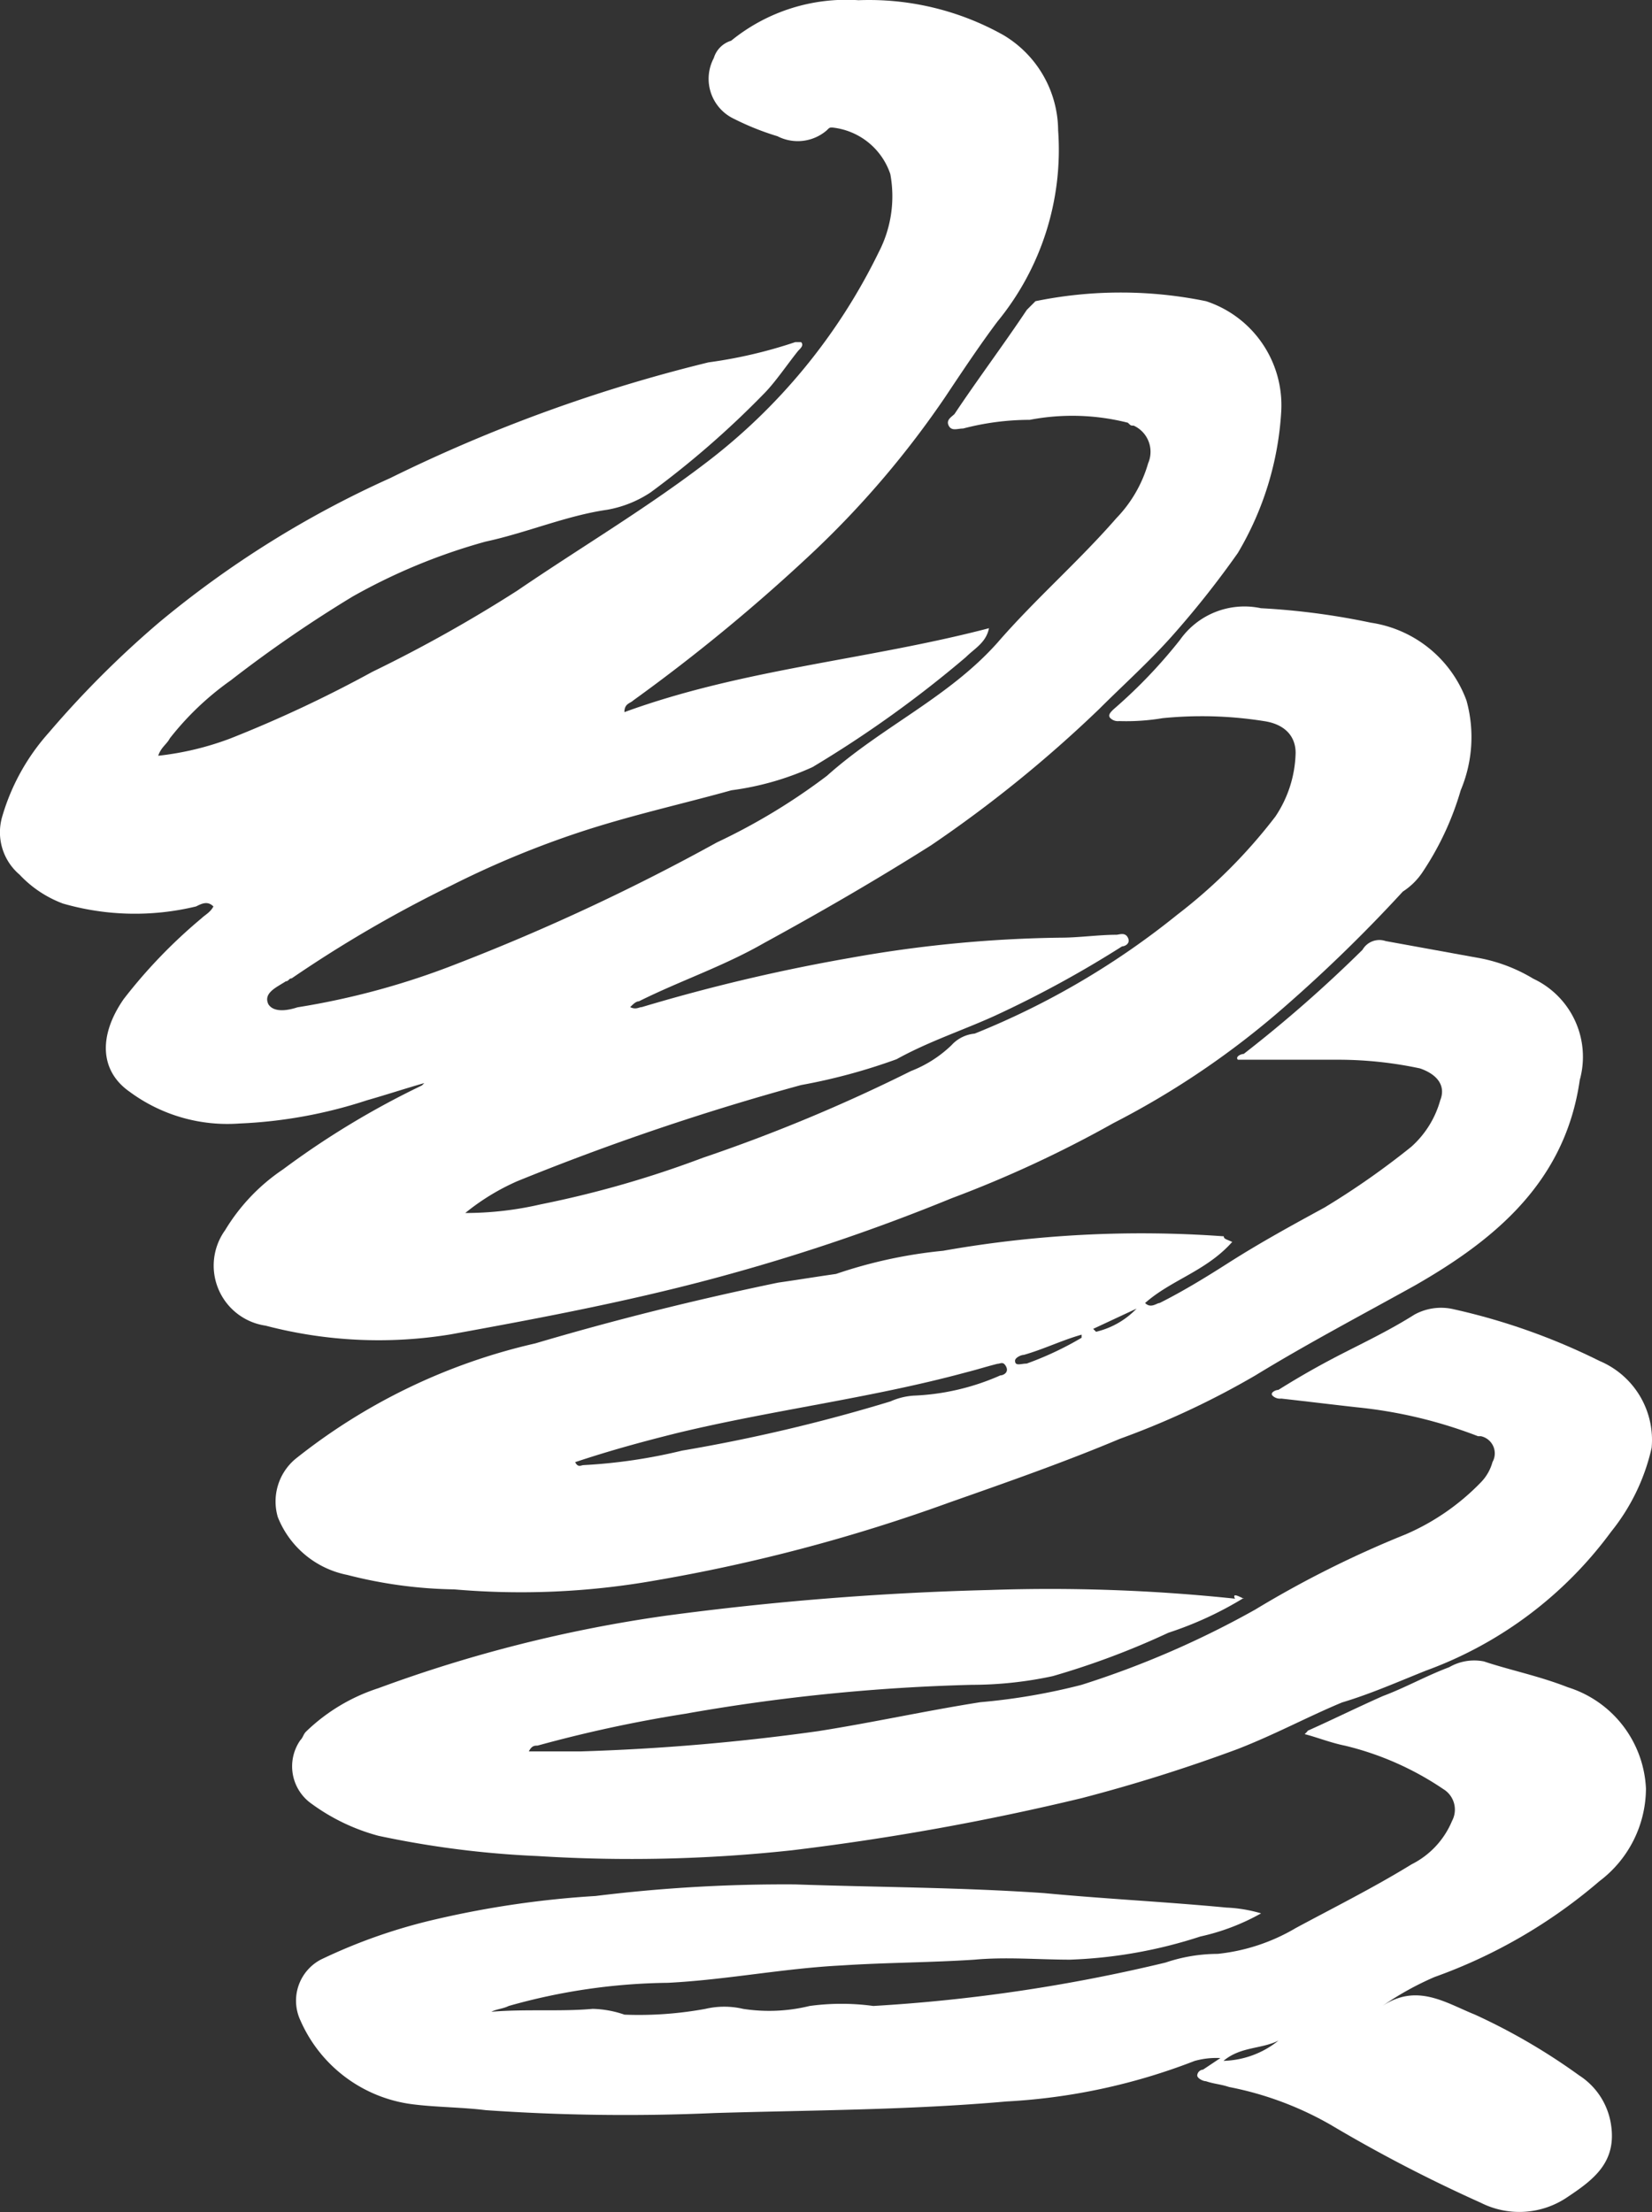 <svg height="42.807" viewBox="0 0 31.971 42.807" width="31.971" xmlns="http://www.w3.org/2000/svg"><rect x="0" y="0" width="31.971" height="42.807" fill="#333333" stroke="none"/><g fill="#fff"><path d="m198.756 86.4c-.392.112-.728.224-1.12.336a9.107 9.107 0 0 1 -2.464.448 3.182 3.182 0 0 1 -2.128-.616c-.56-.392-.616-1.064-.112-1.792a10.012 10.012 0 0 1 1.512-1.568c.056-.056.168-.112.224-.224-.112-.112-.224-.056-.336 0a5.03 5.03 0 0 1 -2.576-.056 2.213 2.213 0 0 1 -.84-.56 1.074 1.074 0 0 1 -.336-1.12 4.181 4.181 0 0 1 .9-1.624 19.1 19.1 0 0 1 2.128-2.128 19.447 19.447 0 0 1 4.48-2.8 30.022 30.022 0 0 1 6.161-2.24 9.077 9.077 0 0 0 1.68-.392h.112c.056.056 0 .112-.056.168-.224.28-.448.616-.672.84a17.721 17.721 0 0 1 -2.184 1.9 2.209 2.209 0 0 1 -.84.336c-.784.112-1.568.448-2.352.616a11.374 11.374 0 0 0 -2.576 1.064 24.917 24.917 0 0 0 -2.361 1.624 5.587 5.587 0 0 0 -1.176 1.12c-.056.112-.168.168-.224.336a5.683 5.683 0 0 0 1.4-.336 24.482 24.482 0 0 0 2.744-1.288 27.456 27.456 0 0 0 2.8-1.568c1.232-.84 2.464-1.568 3.64-2.464a11.385 11.385 0 0 0 3.36-4.088 2.351 2.351 0 0 0 .224-1.512 1.331 1.331 0 0 0 -1.12-.9c-.056 0-.056 0-.112.056a.859.859 0 0 1 -.952.112 5.215 5.215 0 0 1 -.84-.336.856.856 0 0 1 -.392-1.176.5.5 0 0 1 .336-.336 3.526 3.526 0 0 1 2.464-.784 5.322 5.322 0 0 1 2.8.672 2.162 2.162 0 0 1 1.064 1.848 5.239 5.239 0 0 1 -1.176 3.7c-.336.448-.672.952-1.008 1.456a18.141 18.141 0 0 1 -2.52 2.968 34.758 34.758 0 0 1 -3.522 2.908c-.056.056-.168.056-.168.224 2.3-.84 4.7-1.008 7.056-1.624-.056.28-.28.392-.448.56a22.063 22.063 0 0 1 -2.968 2.128 5.517 5.517 0 0 1 -1.568.448c-1.008.28-2.016.5-3.024.84a18.258 18.258 0 0 0 -2.408 1.008 24.412 24.412 0 0 0 -3.08 1.792c-.056 0-.056.056-.112.056-.168.112-.448.224-.336.448.112.168.392.112.56.056a14.774 14.774 0 0 0 3.08-.84 41.194 41.194 0 0 0 5.04-2.352 11.976 11.976 0 0 0 2.128-1.288c1.064-.952 2.352-1.512 3.3-2.576.728-.84 1.568-1.568 2.3-2.408a2.538 2.538 0 0 0 .616-1.064.556.556 0 0 0 -.28-.728c-.056 0-.056 0-.112-.056a4.373 4.373 0 0 0 -1.9-.056 5.079 5.079 0 0 0 -1.288.168c-.112 0-.224.056-.28-.056s.056-.168.112-.224c.448-.672.952-1.344 1.4-2.016l.168-.168a8.212 8.212 0 0 1 3.3 0 2.12 2.12 0 0 1 1.456 2.128 6.04 6.04 0 0 1 -.84 2.744 18.2 18.2 0 0 1 -1.288 1.624c-.448.5-.952.952-1.4 1.4a24.682 24.682 0 0 1 -3.248 2.632c-1.064.672-2.128 1.288-3.248 1.9-.784.448-1.624.728-2.408 1.12-.056 0-.112.056-.168.112.112.056.168 0 .224 0a34.946 34.946 0 0 1 4.032-.952 24.684 24.684 0 0 1 4.088-.392c.336 0 .728-.056 1.064-.056.056 0 .168-.056.224.056s-.056.168-.112.168a21.019 21.019 0 0 1 -2.464 1.344c-.616.28-1.288.5-1.9.84a11.328 11.328 0 0 1 -1.848.5 48.559 48.559 0 0 0 -5.492 1.86 4.386 4.386 0 0 0 -1.008.616 6.45 6.45 0 0 0 1.458-.167 20.026 20.026 0 0 0 3.136-.9 32.13 32.13 0 0 0 4.032-1.68 2.351 2.351 0 0 0 .784-.5.691.691 0 0 1 .448-.224 15.324 15.324 0 0 0 3.92-2.3 10.22 10.22 0 0 0 1.9-1.9 2.3 2.3 0 0 0 .392-1.232c0-.336-.224-.56-.616-.616a7.649 7.649 0 0 0 -1.96-.056 4.25 4.25 0 0 1 -.84.056.206.206 0 0 1 -.168-.056c-.056-.056 0-.112.056-.168a9.8 9.8 0 0 0 1.288-1.344 1.526 1.526 0 0 1 1.568-.616 13.839 13.839 0 0 1 2.128.28 2.337 2.337 0 0 1 1.851 1.507 2.65 2.65 0 0 1 -.112 1.736 5.694 5.694 0 0 1 -.728 1.568 1.309 1.309 0 0 1 -.392.392 28.943 28.943 0 0 1 -2.3 2.24 16.346 16.346 0 0 1 -3.3 2.24 22.624 22.624 0 0 1 -3.136 1.456 38.049 38.049 0 0 1 -4.256 1.456c-1.792.5-3.584.84-5.432 1.176a8.62 8.62 0 0 1 -3.584-.168 1.174 1.174 0 0 1 -.784-1.848 3.747 3.747 0 0 1 1.12-1.176 16.3 16.3 0 0 1 2.688-1.624l.056-.056m15.457 18.93a1.767 1.767 0 0 0 1.064-.392c-.336.168-.728.112-1.064.392m1.624-6.385c.5-.224.952-.448 1.456-.672.448-.168.84-.392 1.288-.56a.964.964 0 0 1 .672-.112c.5.168 1.064.28 1.624.5a2.157 2.157 0 0 1 1.512 1.96 2.255 2.255 0 0 1 -.9 1.792 10.131 10.131 0 0 1 -3.192 1.855 5.809 5.809 0 0 0 -1.008.56c.672-.448 1.232-.056 1.792.168a11.866 11.866 0 0 1 2.016 1.176 1.374 1.374 0 0 1 .616.952c.112.728-.336 1.064-.84 1.4a1.653 1.653 0 0 1 -1.68.112 28.684 28.684 0 0 1 -2.912-1.512 6.4 6.4 0 0 0 -1.96-.728c-.168-.056-.28-.056-.448-.112-.056 0-.168-.056-.168-.112a.121.121 0 0 1 .112-.112l.336-.224a1.554 1.554 0 0 0 -.5.056 11.769 11.769 0 0 1 -3.64.784c-1.9.168-3.808.168-5.656.224a38.977 38.977 0 0 1 -4.424-.056c-.448-.056-.952-.056-1.4-.112a2.745 2.745 0 0 1 -2.184-1.624.9.9 0 0 1 .392-1.176 10.641 10.641 0 0 1 2.24-.784 18.558 18.558 0 0 1 3.08-.448 29.814 29.814 0 0 1 3.864-.224c1.624.056 3.192.056 4.816.168 1.176.112 2.352.168 3.528.28a2.8 2.8 0 0 1 .672.112 4.272 4.272 0 0 1 -1.176.448 9.126 9.126 0 0 1 -2.52.448c-.616 0-1.232-.056-1.848 0-.84.056-1.736.056-2.576.112-1.12.056-2.24.28-3.361.336a11.706 11.706 0 0 0 -3.08.448c-.112.056-.224.056-.336.112.672-.056 1.344 0 1.96-.056a2.007 2.007 0 0 1 .616.112 7.129 7.129 0 0 0 1.568-.112 1.6 1.6 0 0 1 .728 0 3.29 3.29 0 0 0 1.288-.056 4.546 4.546 0 0 1 1.232 0 32.111 32.111 0 0 0 5.656-.84 3.167 3.167 0 0 1 1.008-.168 3.719 3.719 0 0 0 1.512-.5c.728-.392 1.512-.784 2.24-1.232a1.647 1.647 0 0 0 .784-.84.464.464 0 0 0 -.168-.616 5.815 5.815 0 0 0 -1.9-.84c-.28-.056-.56-.168-.784-.224l.056-.056" transform="translate(-190.538 -65.444)"/><path d="m259.578 254.837.056.056a1.592 1.592 0 0 0 .784-.448zm-.224.168v-.056c-.392.112-.728.28-1.12.392-.056 0-.168.056-.168.112 0 .112.112.056.224.056a6.211 6.211 0 0 0 1.064-.5m-9.8 2.408c.056.112.112.056.168.056a10.392 10.392 0 0 0 1.9-.28 32.473 32.473 0 0 0 4.032-.952 1.321 1.321 0 0 1 .448-.112 4.582 4.582 0 0 0 1.68-.392c.056 0 .168-.056.112-.168s-.112-.056-.168-.056c-.224.056-.392.112-.616.168-1.848.5-3.752.728-5.6 1.176-.672.168-1.288.336-1.96.56m12.713-4.256c-.5.56-1.176.728-1.68 1.176.112.112.224 0 .28 0 .448-.224.9-.5 1.344-.784.616-.392 1.232-.728 1.848-1.064a15.275 15.275 0 0 0 1.68-1.176 1.882 1.882 0 0 0 .56-.9c.112-.28-.056-.5-.392-.616a7.6 7.6 0 0 0 -1.624-.168h-1.9c-.056-.056.056-.112.112-.112a25.715 25.715 0 0 0 2.3-2.016.376.376 0 0 1 .448-.168l1.848.336a3.135 3.135 0 0 1 1.008.392 1.669 1.669 0 0 1 .9 1.96c-.28 1.96-1.624 3.08-3.192 3.977-1.008.56-2.072 1.12-3.08 1.736a16.028 16.028 0 0 1 -2.632 1.232c-1.064.448-2.184.84-3.3 1.232a32.988 32.988 0 0 1 -5.713 1.512 14.92 14.92 0 0 1 -3.864.168 8.786 8.786 0 0 1 -2.072-.28 1.827 1.827 0 0 1 -1.344-1.12 1.074 1.074 0 0 1 .336-1.12 11.559 11.559 0 0 1 4.648-2.24q2.268-.672 4.7-1.176c.392-.056.728-.112 1.12-.168a9.154 9.154 0 0 1 2.072-.448 21.984 21.984 0 0 1 5.432-.28c0 .056.056.056.168.112" transform="translate(-238.422 -229.123)"/><path d="m265.508 324.039a6.867 6.867 0 0 1 -1.456.672 15.348 15.348 0 0 1 -2.24.84 7.46 7.46 0 0 1 -1.568.168 37.147 37.147 0 0 0 -5.545.56 25.994 25.994 0 0 0 -2.856.616c-.056 0-.112 0-.168.112h1.008a42.24 42.24 0 0 0 4.593-.392c1.064-.168 2.072-.392 3.136-.56a11.958 11.958 0 0 0 1.96-.336 17.928 17.928 0 0 0 3.36-1.456 20.143 20.143 0 0 1 2.912-1.456 4.512 4.512 0 0 0 1.456-1.007.9.9 0 0 0 .224-.392.34.34 0 0 0 -.224-.5h-.056a8.989 8.989 0 0 0 -2.352-.56c-.5-.056-.952-.112-1.456-.168a.206.206 0 0 1 -.168-.056c-.056-.056.056-.112.112-.112.448-.28.84-.5 1.288-.728s.9-.448 1.344-.728a1.069 1.069 0 0 1 .728-.112 12.353 12.353 0 0 1 2.856 1.008 1.657 1.657 0 0 1 1.008 1.68 3.972 3.972 0 0 1 -.784 1.624 7.728 7.728 0 0 1 -3.584 2.688c-.56.224-1.064.448-1.624.616-.672.28-1.288.616-2.016.9a31.33 31.33 0 0 1 -3.024.952 48.945 48.945 0 0 1 -5.6 1.008 28.89 28.89 0 0 1 -4.929.112 18.492 18.492 0 0 1 -3.08-.392 3.9 3.9 0 0 1 -1.288-.616.885.885 0 0 1 -.224-1.232c.056-.056.056-.112.112-.168a3.6 3.6 0 0 1 1.4-.84 26.84 26.84 0 0 1 5.545-1.4 57.927 57.927 0 0 1 6.272-.5 34.152 34.152 0 0 1 4.761.168c-.056-.112.056-.056.168 0" transform="translate(-241.44 -293.117)"/></g></svg>